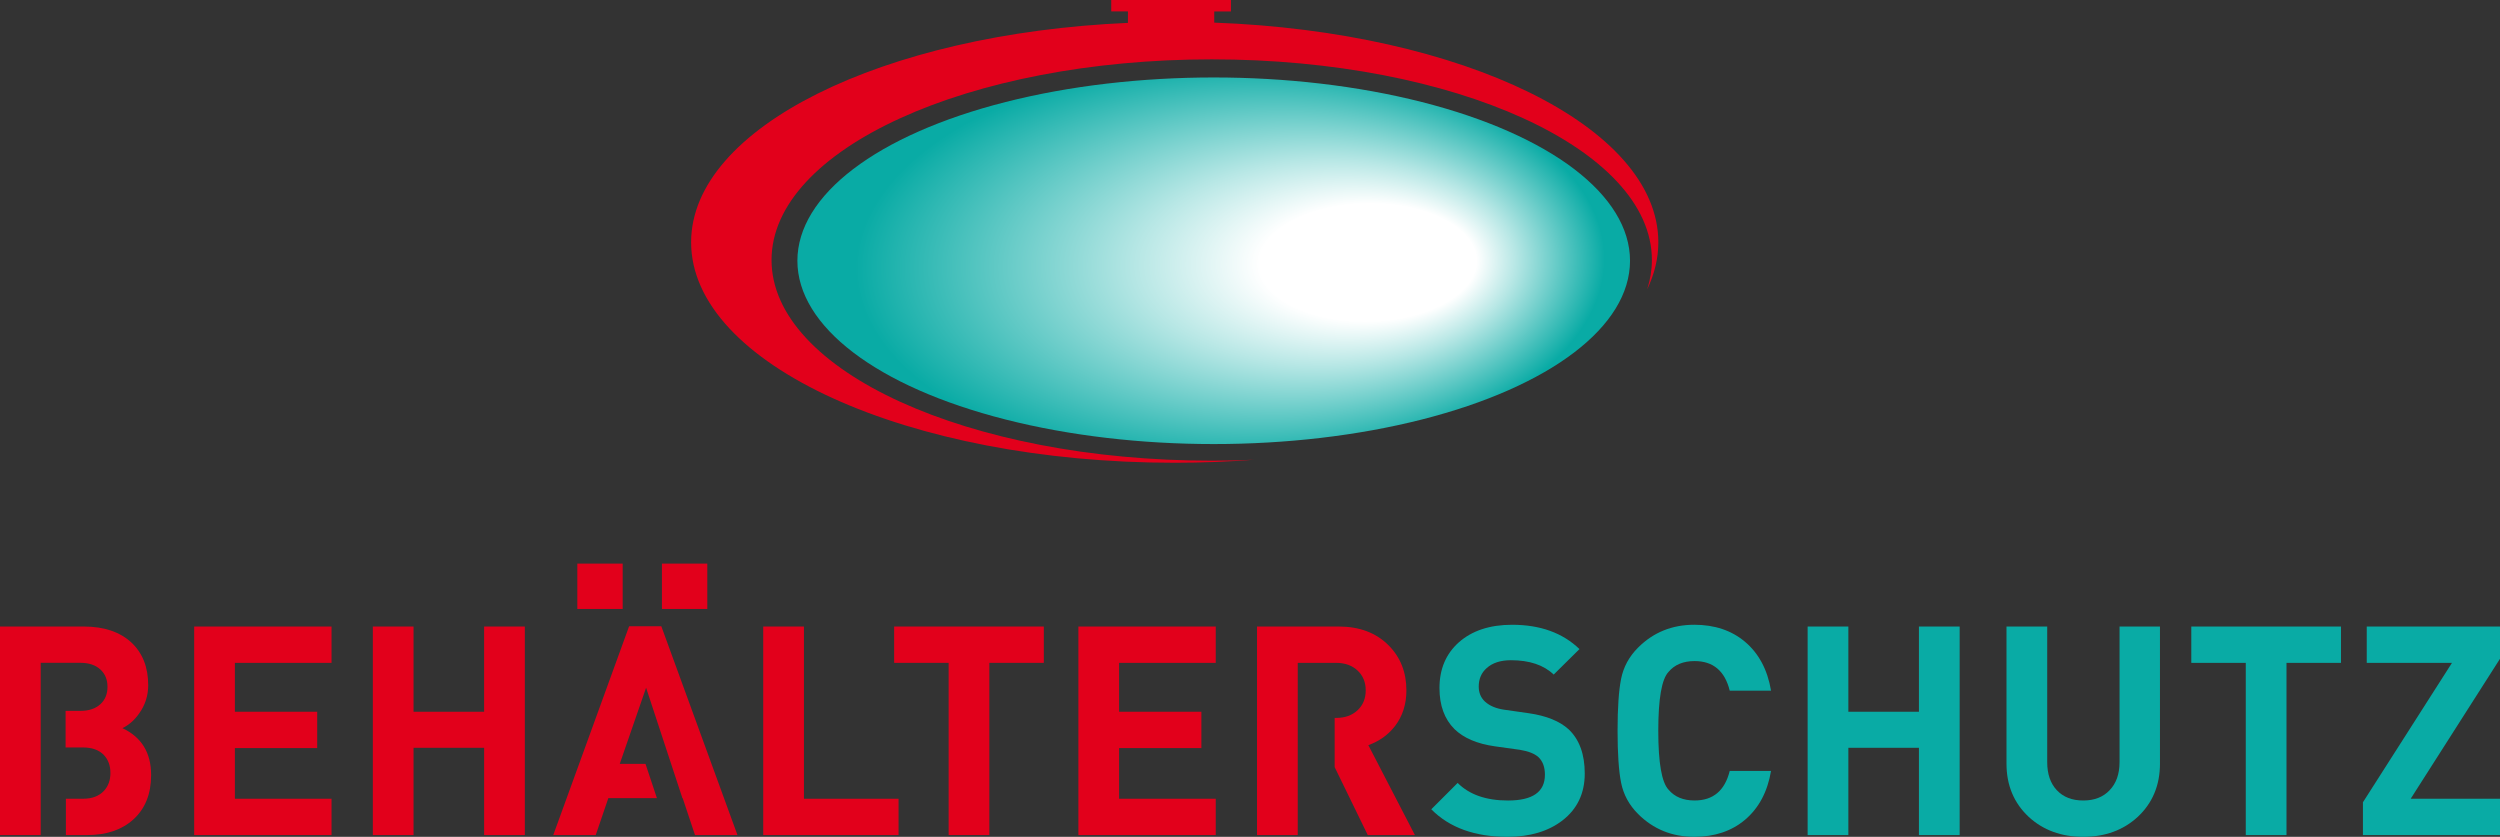 <!-- Generator: Adobe Illustrator 25.2.0, SVG Export Plug-In  -->
<svg version="1.1" xmlns="http://www.w3.org/2000/svg" xmlns:xlink="http://www.w3.org/1999/xlink" x="0px" y="0px"
	 width="230.332px" height="77.099px" viewBox="0 0 230.332 77.099"
	 style="overflow:visible;enable-background:new 0 0 230.332 77.099;" xml:space="preserve">
<rect x="0" y="0" width="230.332" height="77.099" fill="#333333" stroke="none"/>
<style type="text/css">
	.st0{fill:#E2001B;}
	.st1{fill:#09ABA5;}
	.st2{fill:url(#SVGID_1_);}
	.st3{fill:url(#SVGID_2_);}
</style>
<defs>
</defs>
<g>
	<g>
		<path class="st0" d="M3.751,76.937H0V57.724h7.717c1.853,0,3.31,0.486,4.372,1.457c1.043,0.971,1.565,2.285,1.565,3.94
			c0,0.972-0.279,1.844-0.837,2.617c-0.432,0.612-0.944,1.062-1.538,1.349c1.763,0.828,2.644,2.267,2.644,4.317
			c0,1.745-0.549,3.112-1.646,4.102c-1.062,0.954-2.474,1.43-4.236,1.43h-1.97v-3.346h1.592c0.809,0,1.439-0.234,1.889-0.702
			c0.414-0.432,0.621-0.989,0.621-1.673c0-0.684-0.207-1.241-0.621-1.673c-0.45-0.45-1.079-0.675-1.889-0.675H6.044v-3.373H7.42
			c0.773,0,1.385-0.206,1.835-0.621c0.432-0.395,0.648-0.926,0.648-1.592c0-0.666-0.216-1.196-0.648-1.592
			c-0.45-0.414-1.062-0.621-1.835-0.621h-3.67V76.937z"/>
		<path class="st0" d="M17.89,76.937V57.724h12.655v3.346H21.64v4.506h7.583v3.346H21.64v4.668h8.905v3.346H17.89z"/>
		<path class="st0" d="M44.604,76.937v-8.041H38.1v8.041H34.35V57.724H38.1v7.852h6.503v-7.852h3.751v19.213H44.604z"/>
		<path class="st0" d="M60.929,57.697l7.016,19.239h-3.913l-1.133-3.4h-0.027l-3.346-10.173l-2.428,7.016h2.375l1.052,3.157h-4.479
			l-1.16,3.4h-3.913l6.989-19.239H60.929z"/>
		<path class="st0" d="M70.319,76.937V57.724h3.751v15.867h8.716v3.346H70.319z"/>
		<path class="st0" d="M91.151,61.07v15.866H87.4V61.07h-5.019v-3.346H96.17v3.346H91.151z"/>
		<path class="st0" d="M99.354,76.937V57.724h12.655v3.346h-8.905v4.506h7.583v3.346h-7.583v4.668h8.905v3.346H99.354z"/>
		<path class="st0" d="M119.564,76.937h-3.751V57.724h7.529c1.906,0,3.436,0.576,4.587,1.727c1.097,1.097,1.646,2.483,1.646,4.155
			c0,1.278-0.351,2.375-1.052,3.292c-0.63,0.809-1.448,1.394-2.455,1.754l4.291,8.284h-4.344l-3.05-6.26v-4.533h0.135
			c0.81,0,1.466-0.233,1.97-0.701c0.504-0.468,0.756-1.079,0.756-1.835c0-0.755-0.252-1.366-0.756-1.835
			c-0.504-0.468-1.16-0.701-1.97-0.701h-3.535V76.937z"/>
		<path class="st1" d="M143.957,75.588c-1.313,1.008-3.004,1.511-5.073,1.511c-3.005,0-5.343-0.846-7.016-2.537l2.429-2.428
			c1.079,1.079,2.626,1.619,4.641,1.619c2.267,0,3.4-0.791,3.4-2.375c0-0.701-0.198-1.241-0.594-1.619
			c-0.36-0.324-0.927-0.548-1.7-0.675l-2.321-0.324c-1.637-0.233-2.878-0.764-3.724-1.592c-0.917-0.917-1.376-2.177-1.376-3.778
			c0-1.744,0.594-3.148,1.781-4.209c1.223-1.079,2.86-1.619,4.911-1.619c2.59,0,4.659,0.747,6.206,2.24l-2.375,2.348
			c-0.918-0.881-2.231-1.322-3.94-1.322c-0.954,0-1.7,0.243-2.239,0.728c-0.486,0.432-0.728,0.998-0.728,1.7
			c0,0.558,0.188,1.017,0.566,1.376c0.432,0.396,1.026,0.648,1.781,0.756l2.267,0.324c1.619,0.234,2.842,0.728,3.67,1.484
			c0.989,0.936,1.484,2.294,1.484,4.075C146.008,73.087,145.324,74.526,143.957,75.588z"/>
		<path class="st1" d="M163.17,71.027c-0.324,1.925-1.125,3.427-2.401,4.506c-1.241,1.043-2.798,1.565-4.668,1.565
			c-2.05,0-3.777-0.701-5.181-2.105c-0.828-0.827-1.349-1.79-1.565-2.887c-0.216-1.079-0.324-2.672-0.324-4.776
			c0-2.105,0.108-3.697,0.324-4.777c0.216-1.097,0.737-2.059,1.565-2.887c1.403-1.403,3.13-2.105,5.181-2.105
			c1.871,0,3.427,0.522,4.668,1.565c1.277,1.079,2.077,2.581,2.401,4.506h-3.805c-0.45-1.817-1.529-2.725-3.238-2.725
			c-1.043,0-1.844,0.333-2.401,0.998c-0.63,0.666-0.944,2.474-0.944,5.424s0.315,4.758,0.944,5.424
			c0.557,0.666,1.358,0.998,2.401,0.998c1.709,0,2.788-0.908,3.238-2.725H163.17z"/>
		<path class="st1" d="M176.797,76.937v-8.041h-6.503v8.041h-3.751V57.724h3.751v7.852h6.503v-7.852h3.751v19.213H176.797z"/>
		<path class="st1" d="M199.004,70.353c0,1.997-0.684,3.634-2.051,4.911c-1.332,1.223-3.005,1.835-5.019,1.835
			c-2.015,0-3.688-0.612-5.019-1.835c-1.367-1.277-2.051-2.914-2.051-4.911V57.724h3.751v12.494c0,1.097,0.297,1.961,0.89,2.59
			c0.594,0.63,1.403,0.944,2.429,0.944c1.025,0,1.835-0.315,2.428-0.944c0.611-0.63,0.917-1.493,0.917-2.59V57.724h3.724V70.353z"/>
		<path class="st1" d="M210.661,61.07v15.866h-3.751V61.07h-5.019v-3.346h13.789v3.346H210.661z"/>
		<path class="st1" d="M217.704,76.937v-3.022l8.203-12.844h-7.852v-3.346h12.277v2.968l-8.23,12.898h8.23v3.346H217.704z"/>
	</g>
	<g>
		<rect x="53.19" y="51.927" class="st0" width="4.179" height="4.179"/>
		<rect x="60.986" y="51.927" class="st0" width="4.179" height="4.179"/>
	</g>
</g>
<radialGradient id="SVGID_1_" cx="110.912" cy="24.302" r="39.127" fx="131.2" fy="24.646" gradientTransform="matrix(1 -0.018 0.01 0.542 -0.221 13.14)" gradientUnits="userSpaceOnUse">
	<stop  offset="0.255" style="stop-color:#FFFFFF"/>
	<stop  offset="0.446" style="stop-color:#B7E7E5"/>
	<stop  offset="0.882" style="stop-color:#09ABA5"/>
	<stop  offset="0.997" style="stop-color:#09ABA5"/>
</radialGradient>
<ellipse class="st2" cx="111.822" cy="24.025" rx="38.356" ry="16.888"/>
<path class="st0" d="M152.787,22.323c0-10.659-18.013-19.394-40.916-20.239v-1.03h1.54V0H102.38v1.053h1.54v1.054
	c-22.584,0.989-40.245,9.661-40.245,20.216c0,11.218,19.949,20.312,44.556,20.312c2.495,0,4.939-0.098,7.323-0.278
	c-1.289,0.056-2.594,0.087-3.915,0.087c-22.398,0-40.555-8.278-40.555-18.488S89.241,5.468,111.639,5.468
	c22.398,0,40.555,8.278,40.555,18.488c0,0.919-0.152,1.822-0.437,2.706C152.426,25.263,152.787,23.813,152.787,22.323z"/>
</svg>
